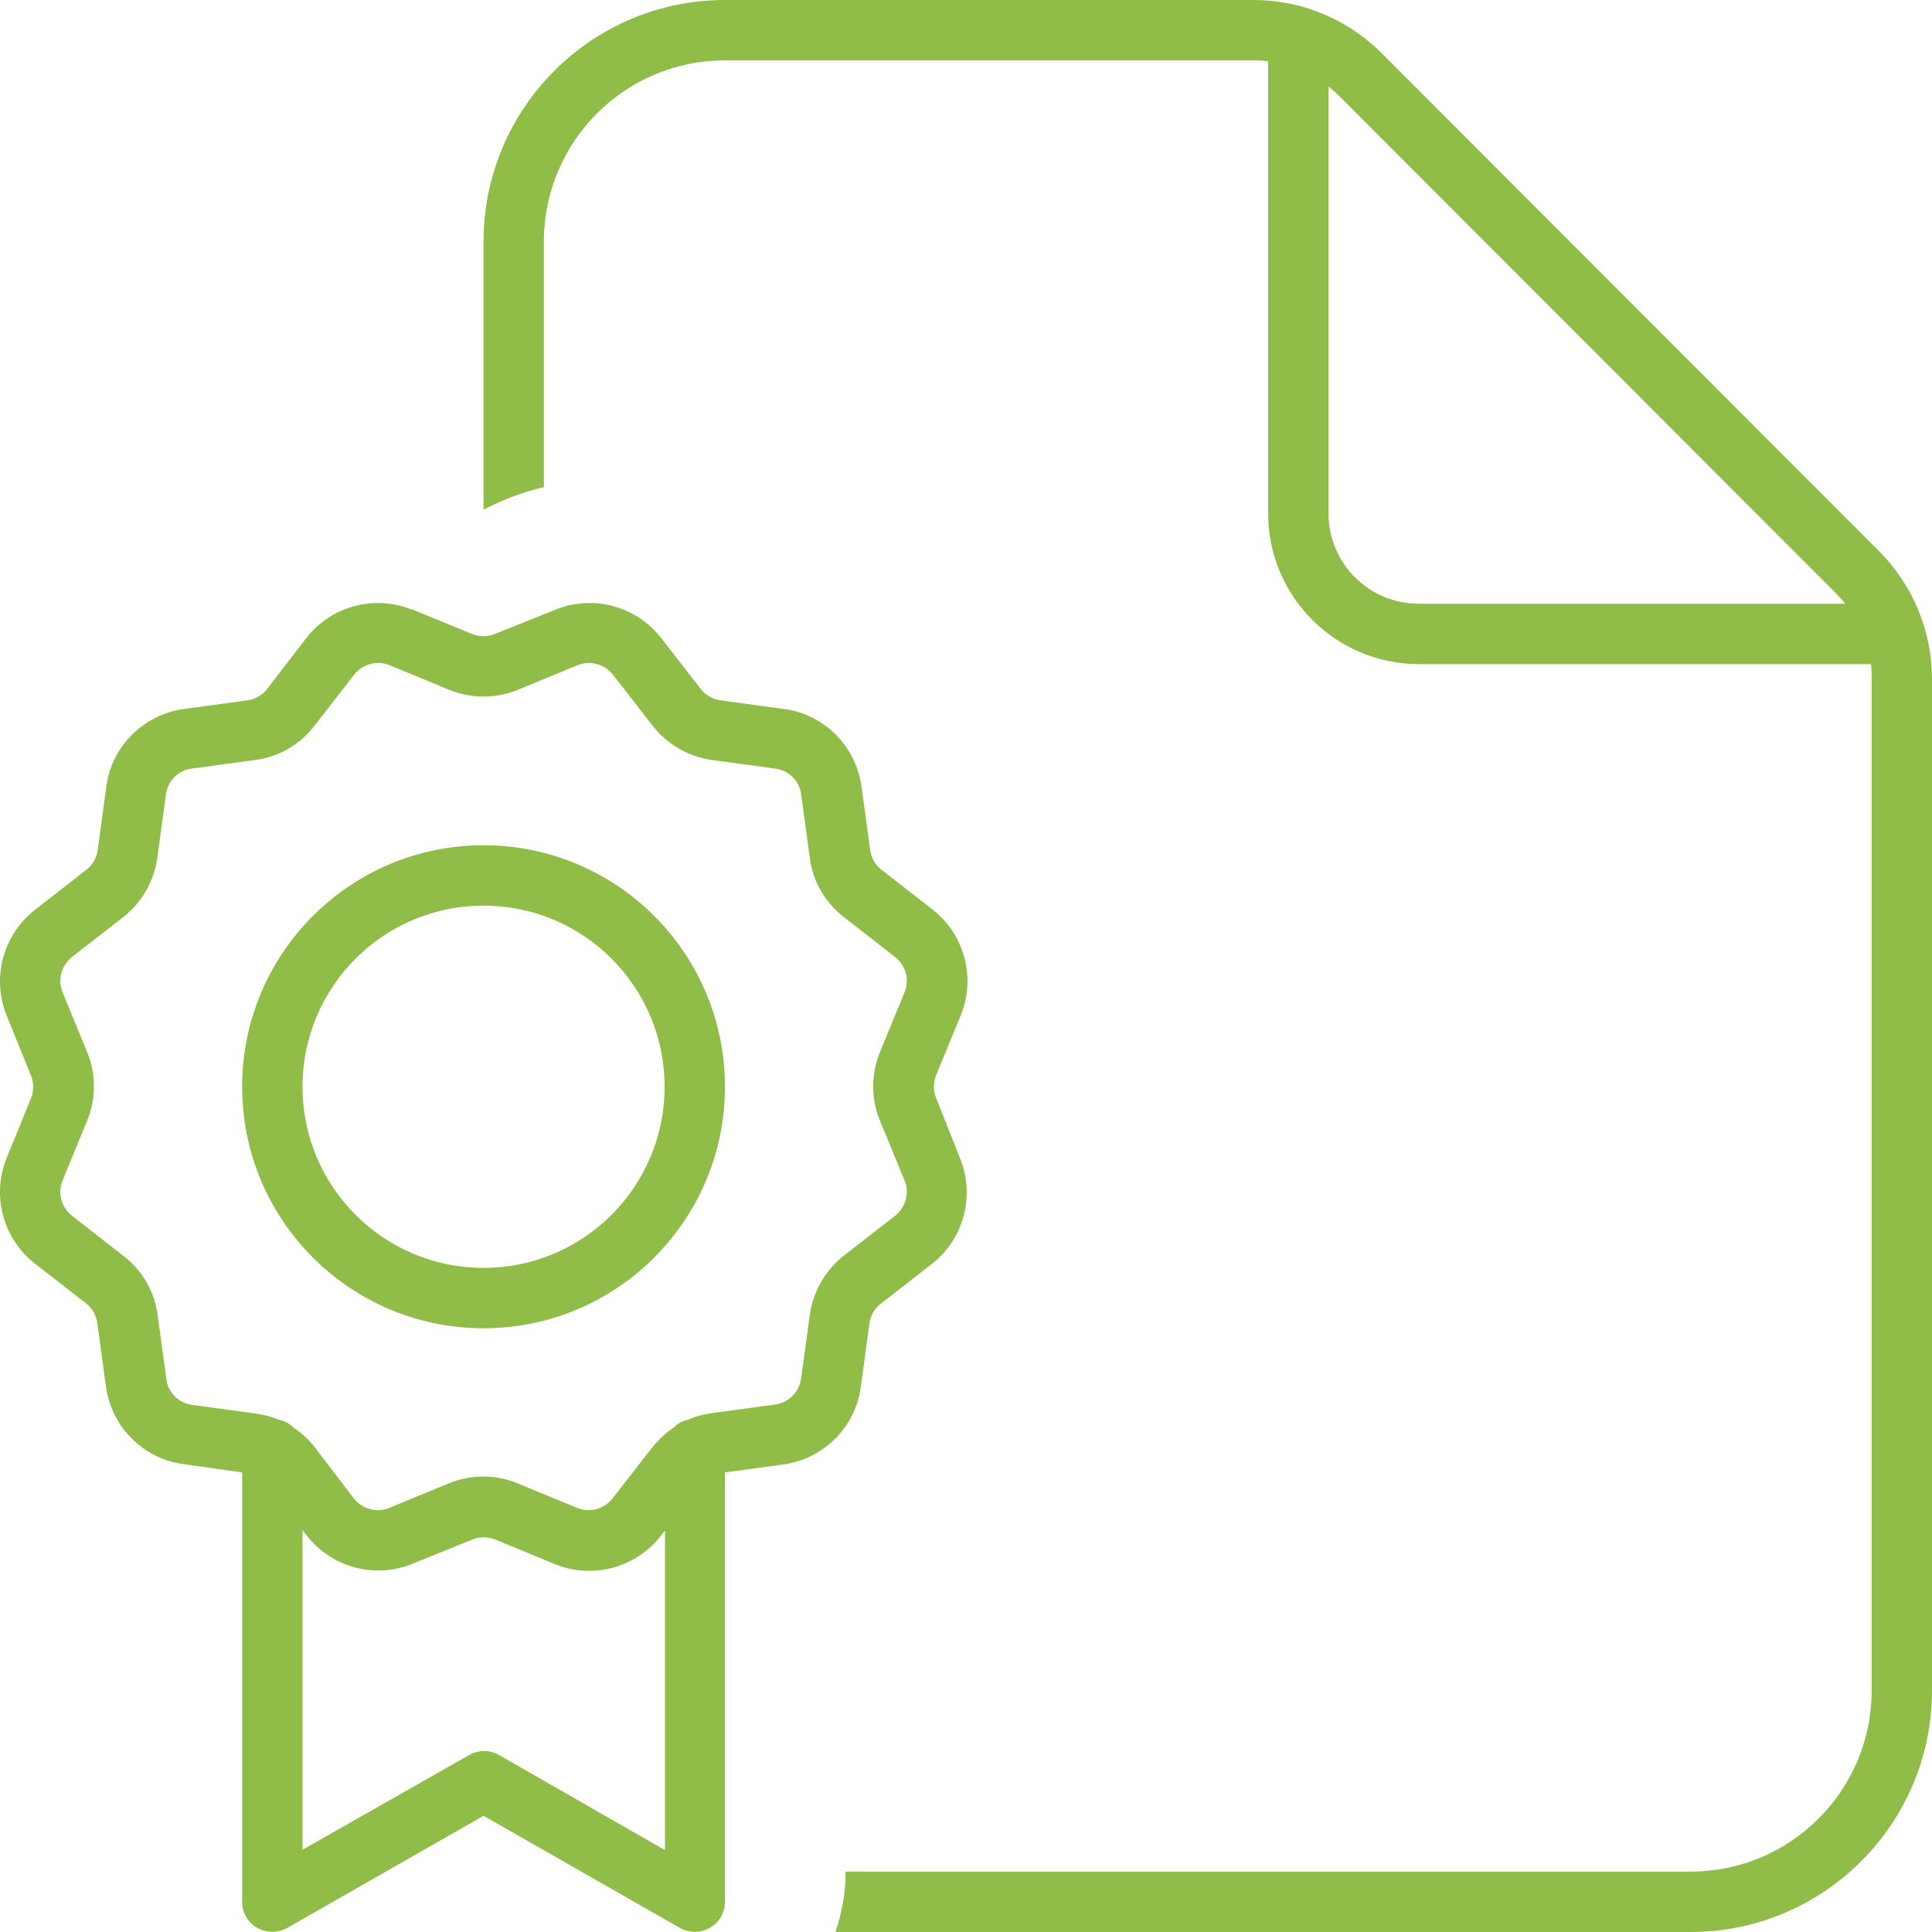 <svg width="64" height="64" viewBox="0 0 64 64" fill="none" xmlns="http://www.w3.org/2000/svg">
<g clip-path="url(#clip0_57_45)">
<path d="M18.017 16.137V8C18.017 4.687 20.704 2 24.015 2H41.521C41.684 2 41.846 2.012 42.008 2.025V17C42.008 19.762 44.245 22 47.007 22H61.976C62.001 22.162 62.001 22.325 62.001 22.487V56C62.001 59.312 59.314 62 56.003 62H28.014C28.014 62.687 27.889 63.362 27.676 64H56.003C60.414 64 64 60.412 64 56V22.487C64 20.9 63.363 19.375 62.238 18.25L45.77 1.762C44.645 0.637 43.121 -0 41.534 -0H24.015C19.605 -0 16.018 3.587 16.018 8V16.887L16.031 16.875C16.218 16.787 16.531 16.625 16.855 16.5C17.23 16.35 17.63 16.225 18.017 16.137ZM60.826 19.662C60.939 19.775 61.039 19.887 61.126 20H47.006C45.345 20 44.008 18.662 44.008 17V2.862C44.133 2.962 44.245 3.062 44.345 3.162L60.826 19.662ZM13.657 20.2C12.407 19.687 10.97 20.075 10.146 21.137L8.846 22.825C8.684 23.037 8.446 23.162 8.196 23.2L6.085 23.487C4.748 23.675 3.698 24.725 3.523 26.05L3.236 28.162C3.198 28.425 3.061 28.662 2.861 28.812L1.161 30.137C0.099 30.962 -0.288 32.4 0.224 33.65L1.024 35.625C1.124 35.862 1.124 36.137 1.024 36.387L0.224 38.35C-0.288 39.6 0.099 41.037 1.161 41.862L2.848 43.175C3.061 43.337 3.186 43.575 3.223 43.825L3.51 45.937C3.698 47.275 4.748 48.325 6.072 48.5L8.021 48.775V63C8.021 63.362 8.209 63.688 8.521 63.862C8.833 64.037 9.208 64.037 9.521 63.862L16.018 60.15L22.516 63.862C22.828 64.037 23.203 64.037 23.515 63.862C23.828 63.687 24.015 63.35 24.015 63V48.775L25.952 48.512C27.289 48.325 28.338 47.275 28.514 45.95L28.801 43.837C28.838 43.575 28.976 43.337 29.176 43.187L30.863 41.875C31.925 41.05 32.312 39.612 31.8 38.362L31.012 36.375C30.912 36.137 30.912 35.862 31.012 35.612L31.825 33.637C32.337 32.388 31.95 30.95 30.887 30.125L29.201 28.812C28.988 28.65 28.863 28.412 28.826 28.162L28.538 26.05C28.351 24.712 27.301 23.662 25.977 23.487L23.865 23.2C23.603 23.162 23.366 23.025 23.215 22.825L21.904 21.137C21.079 20.075 19.642 19.687 18.392 20.2L16.393 21C16.156 21.1 15.881 21.1 15.631 21L13.657 20.187L13.657 20.2ZM22.816 47.025C22.616 47.062 22.441 47.162 22.303 47.3C22.041 47.475 21.804 47.7 21.604 47.95L20.292 49.637C20.017 49.987 19.542 50.125 19.117 49.95L17.143 49.137C16.418 48.837 15.593 48.837 14.869 49.137L12.894 49.95C12.482 50.125 11.995 49.987 11.72 49.637L10.433 47.95C10.233 47.687 9.996 47.475 9.733 47.3C9.596 47.162 9.421 47.062 9.221 47.025C8.983 46.925 8.734 46.862 8.471 46.825L6.359 46.537C5.909 46.475 5.56 46.125 5.51 45.675L5.222 43.562C5.122 42.787 4.71 42.075 4.085 41.6L2.386 40.275C2.036 40 1.899 39.525 2.074 39.1L2.886 37.125C3.186 36.4 3.186 35.575 2.886 34.85L2.074 32.875C1.899 32.462 2.036 31.975 2.386 31.7L4.073 30.387C4.697 29.9 5.097 29.2 5.21 28.425L5.497 26.312C5.56 25.862 5.909 25.512 6.347 25.462L8.459 25.175C9.233 25.075 9.945 24.662 10.42 24.038L11.732 22.35C12.007 22 12.482 21.863 12.907 22.037L14.881 22.85C15.606 23.15 16.43 23.15 17.155 22.85L19.129 22.037C19.542 21.863 20.029 22 20.304 22.35L21.616 24.038C22.103 24.662 22.803 25.062 23.578 25.175L25.689 25.462C26.139 25.525 26.489 25.875 26.539 26.312L26.826 28.425C26.926 29.2 27.339 29.912 27.963 30.387L29.65 31.7C30 31.975 30.138 32.45 29.963 32.875L29.15 34.85C28.851 35.575 28.851 36.4 29.15 37.125L29.963 39.1C30.138 39.512 30 40 29.65 40.275L27.963 41.587C27.339 42.075 26.939 42.775 26.826 43.55L26.539 45.662C26.477 46.112 26.127 46.462 25.689 46.525L23.578 46.812C23.315 46.85 23.065 46.912 22.828 47.012L22.816 47.025ZM10.021 50.687L10.158 50.862C10.983 51.925 12.42 52.312 13.669 51.8L15.643 51C15.881 50.9 16.156 50.9 16.406 51L18.38 51.812C19.629 52.325 21.066 51.937 21.891 50.875L22.028 50.7V61.287L16.531 58.137C16.218 57.962 15.843 57.962 15.543 58.137L10.021 61.275V50.687ZM10.021 36C10.021 32.686 12.706 30 16.018 30C19.331 30 22.016 32.686 22.016 36C22.016 39.313 19.331 42 16.018 42C12.706 42 10.021 39.313 10.021 36ZM24.015 36C24.015 31.582 20.435 28 16.018 28C11.602 28 8.021 31.581 8.021 36C8.021 40.418 11.602 44 16.018 44C20.435 44 24.015 40.418 24.015 36Z" fill="#90BD48"/>
</g>
<defs>
<clipPath id="clip0_57_45">
<rect width="64" height="64" fill="white"/>
</clipPath>
</defs>
</svg>
